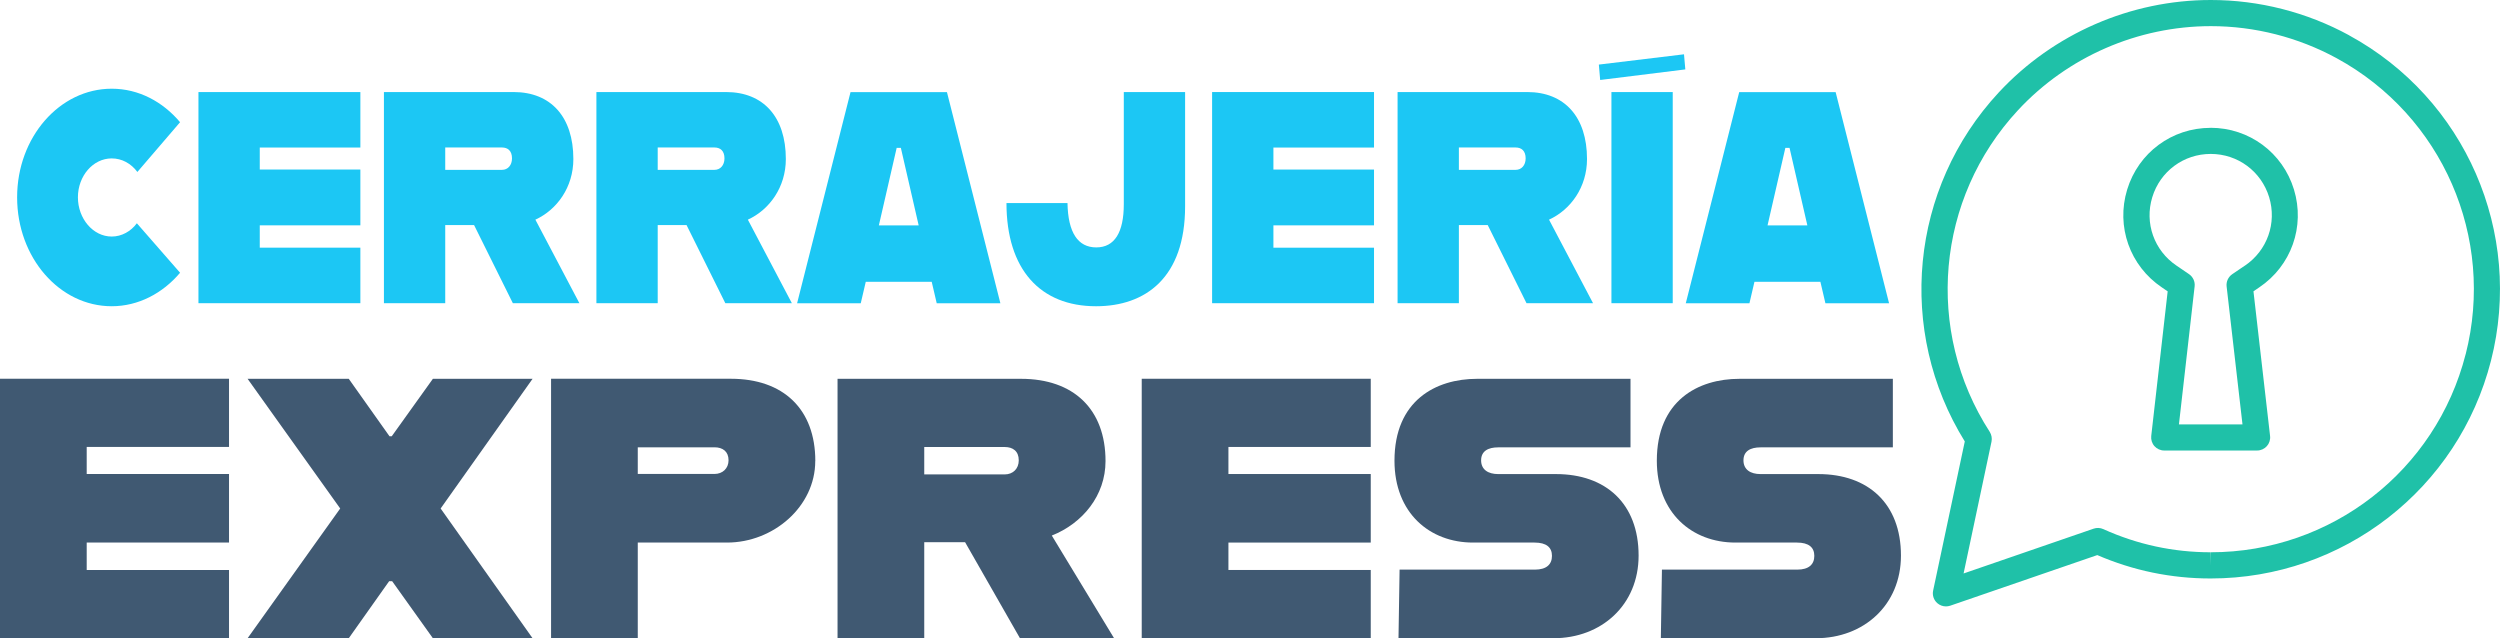 <?xml version="1.0" encoding="UTF-8"?><svg id="Layer_2" xmlns="http://www.w3.org/2000/svg" viewBox="0 0 435.11 111.07"><defs><style>.cls-1{fill:#1cc7f4;}.cls-2{fill:#405972;}.cls-3{fill:#1fc1a8;}</style></defs><g id="Layer_3"><g><g><path class="cls-1" d="M2.98,34.34c0-10.45,7.39-18.9,16.46-18.9,4.7,0,8.89,2.26,11.9,5.83l-7.43,8.66c-1.09-1.47-2.69-2.36-4.47-2.36-3.24,0-5.88,3.05-5.88,6.77s2.64,6.83,5.88,6.83c1.73,0,3.33-.89,4.38-2.31l7.52,8.61c-3.01,3.57-7.25,5.83-11.9,5.83-9.07,0-16.46-8.45-16.46-18.96Z"/><path class="cls-1" d="M45.21,25.68v3.83h17.51v9.71h-17.51v3.89h17.51v9.66h-28.18V16.02h28.18v9.66h-17.51Z"/><path class="cls-1" d="M82.51,39.17h-5.02v13.6h-10.67V16.02h22.57c6.47,0,10.4,4.31,10.4,11.66,0,4.88-2.83,8.82-6.61,10.55l7.66,14.54h-11.58l-6.75-13.6Zm-5.02-9.61h9.89c1,0,1.73-.79,1.73-2,0-1.31-.73-1.89-1.73-1.89h-9.89v3.89Z"/><path class="cls-1" d="M119.49,39.17h-5.02v13.6h-10.67V16.02h22.57c6.47,0,10.4,4.31,10.4,11.66,0,4.88-2.83,8.82-6.61,10.55l7.66,14.54h-11.58l-6.75-13.6Zm-5.02-9.61h9.89c1,0,1.73-.79,1.73-2,0-1.31-.73-1.89-1.73-1.89h-9.89v3.89Z"/><path class="cls-1" d="M162.17,49.05h-11.49l-.87,3.73h-11.08l9.3-36.75h16.78l9.3,36.75h-11.08l-.87-3.73Zm-2.28-9.82l-3.1-13.49h-.73l-3.1,13.49h6.93Z"/><path class="cls-1" d="M175.17,35.34h10.62c.09,5.15,1.82,7.72,5.01,7.72s4.79-2.62,4.79-7.51V16.02h10.67v19.9c0,12.39-6.88,17.38-15.5,17.38-9.71,0-15.59-6.41-15.59-17.96Z"/><path class="cls-1" d="M221.63,25.68v3.83h17.51v9.71h-17.51v3.89h17.51v9.66h-28.18V16.02h28.18v9.66h-17.51Z"/><path class="cls-1" d="M258.93,39.17h-5.02v13.6h-10.67V16.02h22.57c6.47,0,10.4,4.31,10.4,11.66,0,4.88-2.83,8.82-6.61,10.55l7.66,14.54h-11.58l-6.75-13.6Zm-5.02-9.61h9.89c1,0,1.73-.79,1.73-2,0-1.31-.73-1.89-1.73-1.89h-9.89v3.89Z"/><path class="cls-1" d="M278.27,11.24l14.82-1.79,.23,2.63-14.82,1.84-.23-2.68Zm2.19,4.78h10.67V52.77h-10.67V16.02Z"/><path class="cls-1" d="M316.84,49.05h-11.49l-.87,3.73h-11.08l9.3-36.75h16.78l9.3,36.75h-11.08l-.87-3.73Zm-2.28-9.82l-3.1-13.49h-.73l-3.1,13.49h6.93Z"/></g><g><path class="cls-2" d="M15.09,77.79v4.71h24.77v11.93H15.09v4.77h24.77v11.87H0v-45.15H39.86v11.87H15.09Z"/><path class="cls-2" d="M76.69,88.5l16,22.58h-17.35l-7.09-9.93h-.52l-7.03,9.93h-17.61l16.12-22.58-16.12-22.57h17.61l7.09,10h.39l7.16-10h17.35l-16,22.57Z"/><path class="cls-2" d="M141.89,80.24c0,7.93-7.29,14.19-15.35,14.19h-15.54v16.64h-15.09v-45.15h31.28c9.16,0,14.71,5.29,14.71,14.32Zm-15.09-.13c0-1.55-1.03-2.26-2.45-2.26h-13.35v4.64h13.35c1.42,0,2.45-.97,2.45-2.39Z"/><path class="cls-2" d="M167.95,94.37h-7.09v16.71h-15.09v-45.15h31.93c9.16,0,14.71,5.29,14.71,14.32,0,6-4,10.84-9.35,12.96l10.84,17.87h-16.38l-9.55-16.71Zm-7.09-11.8h14c1.42,0,2.45-.97,2.45-2.45,0-1.61-1.03-2.32-2.45-2.32h-14v4.77Z"/><path class="cls-2" d="M213.8,77.79v4.71h24.77v11.93h-24.77v4.77h24.77v11.87h-39.86v-45.15h39.86v11.87h-24.77Z"/><path class="cls-2" d="M243.6,99.14h23.54c2,0,2.97-.9,2.97-2.39s-.97-2.32-3.03-2.32h-10.71c-7.55,0-13.67-5.16-13.67-14.25,0-10.45,7.16-14.25,14.38-14.25h26.7v11.93h-23.03c-1.74,0-2.97,.64-2.97,2.26s1.23,2.39,2.97,2.39h10.06c8.64,0,14.38,5.1,14.38,14.19,0,8.58-6.45,14.38-14.83,14.38h-26.96l.19-11.93Z"/><path class="cls-2" d="M289.26,99.14h23.54c2,0,2.97-.9,2.97-2.39s-.97-2.32-3.03-2.32h-10.71c-7.55,0-13.67-5.16-13.67-14.25,0-10.45,7.16-14.25,14.38-14.25h26.7v11.93h-23.03c-1.74,0-2.97,.64-2.97,2.26s1.23,2.39,2.97,2.39h10.06c8.64,0,14.38,5.1,14.38,14.19,0,8.58-6.45,14.38-14.83,14.38h-26.96l.19-11.93Z"/></g><g><path class="cls-3" d="M408.85,6.14c-7.37-4.02-15.69-6.14-24.07-6.14-13.96,0-27.41,5.86-36.91,16.09-15.46,16.65-17.83,41.5-5.91,60.74l-5.51,25.96c-.17,.8,.1,1.63,.72,2.18,.42,.37,.96,.57,1.51,.57,.25,0,.5-.04,.74-.12l25.6-8.81c6.25,2.7,12.88,4.07,19.7,4.07h.04c23.03,0,43.09-15.59,48.78-37.9,5.69-22.32-4.46-45.61-24.69-56.63Zm20.28,55.51c-5.17,20.3-23.42,34.47-44.36,34.47v2.28l-.04-2.28c-6.48,0-12.76-1.36-18.66-4.03-.53-.24-1.13-.27-1.68-.08l-22.64,7.8,4.86-22.94c.12-.59,.01-1.2-.31-1.71-11.36-17.6-9.34-40.62,4.92-55.98,8.63-9.3,20.87-14.63,33.57-14.63,7.62,0,15.18,1.93,21.89,5.58,18.4,10.03,27.63,31.21,22.46,51.51Z"/><path class="cls-3" d="M384.74,22.25c-6.73,0-12.56,4.32-14.52,10.75-1.96,6.43,.47,13.27,6.04,17.02l1.01,.69-2.86,25.17c-.07,.64,.13,1.29,.56,1.77,.43,.48,1.05,.76,1.7,.76h16.16c.65,0,1.27-.28,1.7-.76,.43-.48,.64-1.13,.56-1.78l-2.89-25.17,1-.68c5.58-3.75,8.01-10.59,6.05-17.03-1.96-6.43-7.8-10.75-14.52-10.75Zm5.92,24.01l-2.15,1.46c-.7,.48-1.08,1.3-.98,2.14l2.76,24h-11.06l2.73-24.01c.1-.84-.28-1.66-.98-2.14l-2.16-1.47c-3.91-2.63-5.61-7.42-4.23-11.92,1.37-4.5,5.46-7.53,10.17-7.53s8.79,3.02,10.17,7.53c1.37,4.5-.33,9.29-4.24,11.93Z"/></g></g></g></svg>